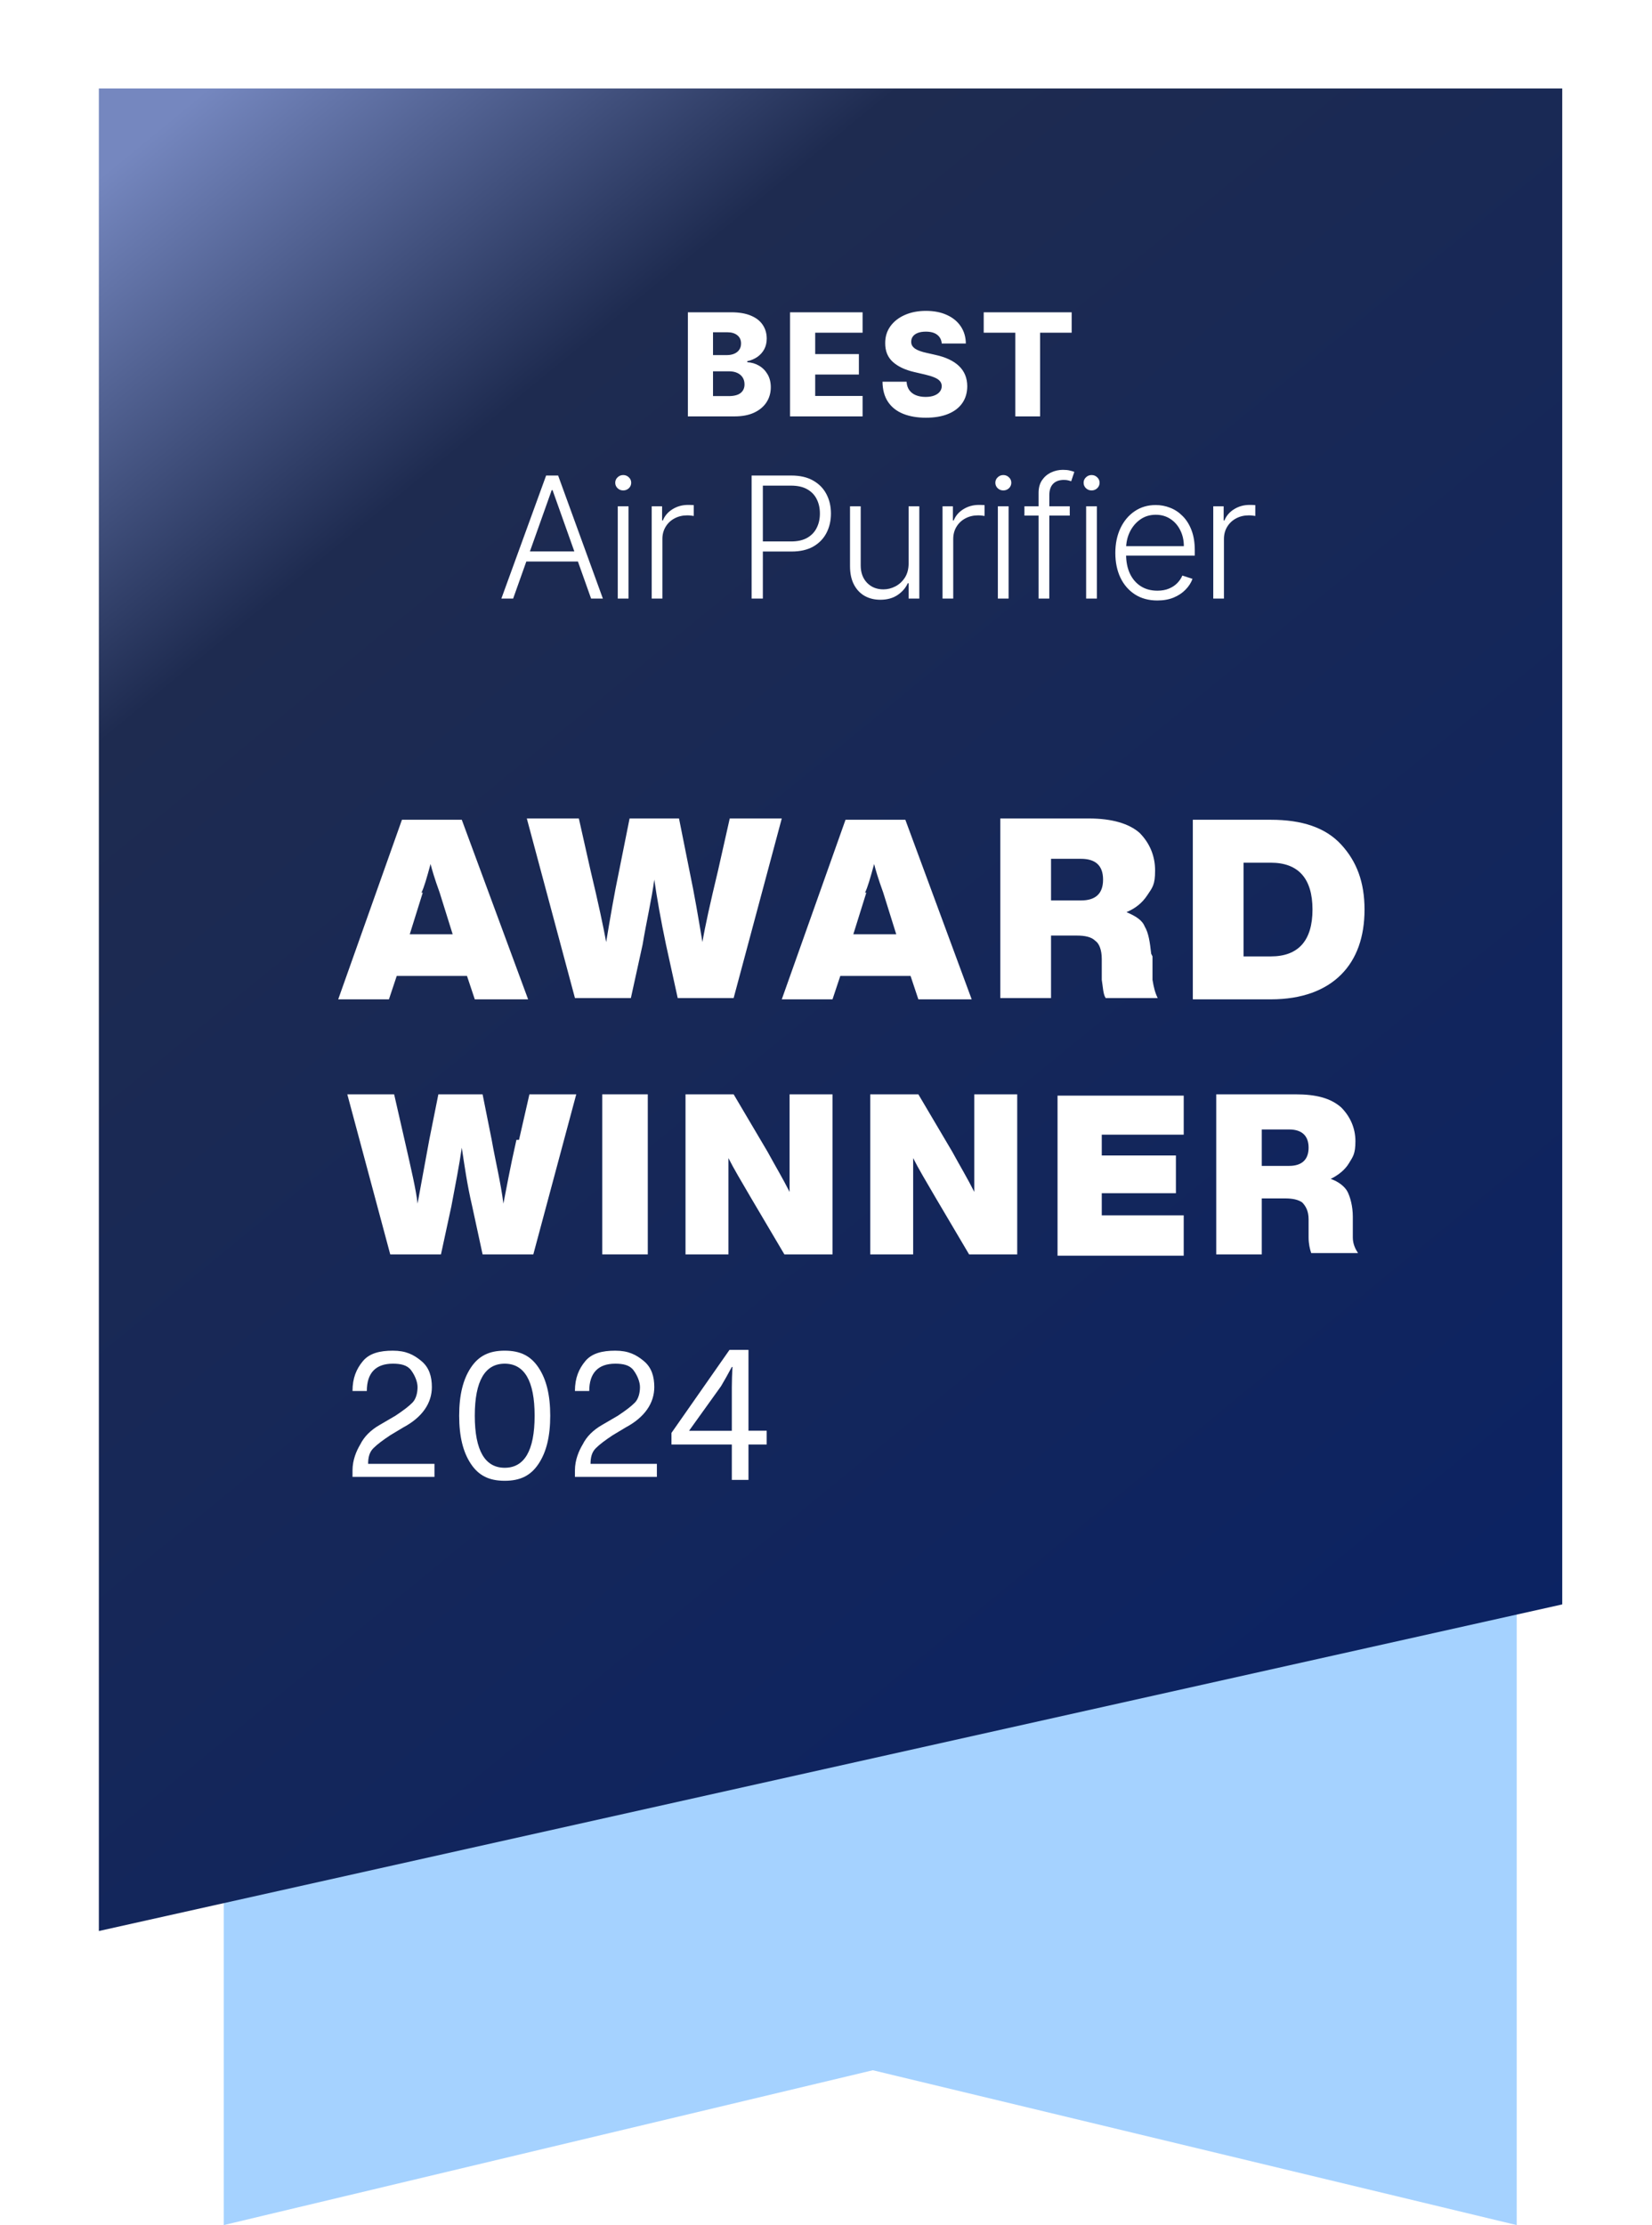 <svg width="127" height="171" viewBox="0 0 127 171" fill="none" xmlns="http://www.w3.org/2000/svg">
<path d="M116.6 171L67.1 159.1L17.2 171V40.1H116.6V171Z" fill="#A5D2FF"/>
<g filter="url(#filter0_d_1309_4384)">
<path d="M123.5 118.5L11 143.6V2H123.5V118.5Z" fill="url(#paint0_linear_1309_4384)"/>
</g>
<path d="M52.881 32V24H56.217C56.816 24 57.317 24.085 57.72 24.254C58.127 24.423 58.431 24.66 58.635 24.965C58.84 25.27 58.943 25.622 58.943 26.023C58.943 26.328 58.879 26.6 58.752 26.84C58.624 27.077 58.448 27.273 58.224 27.43C58 27.586 57.741 27.695 57.447 27.758V27.836C57.77 27.852 58.068 27.939 58.342 28.098C58.617 28.256 58.839 28.478 59.006 28.762C59.172 29.043 59.256 29.376 59.256 29.762C59.256 30.191 59.146 30.576 58.927 30.914C58.709 31.25 58.392 31.516 57.978 31.711C57.564 31.904 57.062 32 56.47 32H52.881ZM54.814 30.441H56.01C56.429 30.441 56.737 30.362 56.935 30.203C57.136 30.044 57.236 29.823 57.236 29.539C57.236 29.333 57.188 29.156 57.092 29.008C56.995 28.857 56.858 28.741 56.681 28.66C56.504 28.577 56.292 28.535 56.045 28.535H54.814V30.441ZM54.814 27.289H55.885C56.095 27.289 56.283 27.254 56.447 27.184C56.611 27.113 56.739 27.012 56.83 26.879C56.923 26.746 56.97 26.586 56.97 26.398C56.97 26.13 56.875 25.919 56.685 25.766C56.495 25.612 56.239 25.535 55.916 25.535H54.814V27.289ZM60.735 32V24H66.313V25.57H62.669V27.211H66.028V28.785H62.669V30.43H66.313V32H60.735ZM72.398 26.398C72.373 26.112 72.257 25.889 72.051 25.73C71.848 25.569 71.557 25.488 71.18 25.488C70.93 25.488 70.722 25.521 70.555 25.586C70.388 25.651 70.263 25.741 70.18 25.855C70.097 25.967 70.053 26.096 70.051 26.242C70.046 26.362 70.069 26.467 70.121 26.559C70.176 26.65 70.254 26.73 70.356 26.801C70.46 26.869 70.585 26.928 70.731 26.98C70.876 27.033 71.04 27.078 71.223 27.117L71.91 27.273C72.306 27.359 72.655 27.474 72.957 27.617C73.262 27.76 73.517 27.931 73.723 28.129C73.931 28.327 74.089 28.555 74.195 28.812C74.302 29.07 74.357 29.359 74.359 29.68C74.357 30.185 74.229 30.619 73.977 30.98C73.724 31.342 73.361 31.62 72.887 31.812C72.415 32.005 71.847 32.102 71.18 32.102C70.51 32.102 69.927 32.001 69.43 31.801C68.932 31.6 68.546 31.296 68.27 30.887C67.994 30.478 67.852 29.961 67.844 29.336H69.695C69.711 29.594 69.78 29.809 69.902 29.98C70.025 30.152 70.193 30.283 70.406 30.371C70.623 30.46 70.873 30.504 71.156 30.504C71.417 30.504 71.638 30.469 71.82 30.398C72.005 30.328 72.147 30.23 72.246 30.105C72.345 29.98 72.396 29.837 72.398 29.676C72.396 29.525 72.349 29.396 72.258 29.289C72.167 29.18 72.026 29.086 71.836 29.008C71.648 28.927 71.409 28.853 71.117 28.785L70.281 28.59C69.589 28.431 69.043 28.174 68.645 27.82C68.246 27.463 68.048 26.982 68.051 26.375C68.048 25.88 68.181 25.447 68.449 25.074C68.718 24.702 69.089 24.412 69.563 24.203C70.037 23.995 70.577 23.891 71.184 23.891C71.803 23.891 72.341 23.996 72.797 24.207C73.255 24.415 73.611 24.708 73.863 25.086C74.116 25.463 74.245 25.901 74.25 26.398H72.398ZM75.624 25.57V24H82.386V25.57H79.96V32H78.054V25.57H75.624Z" fill="white"/>
<path d="M39.449 46H38.544L41.984 36.545H42.907L46.346 46H45.441L42.478 37.667H42.413L39.449 46ZM40.1 42.376H44.791V43.152H40.1V42.376ZM47.491 46V38.909H48.318V46H47.491ZM47.911 37.69C47.742 37.69 47.597 37.633 47.477 37.52C47.357 37.403 47.297 37.263 47.297 37.099C47.297 36.936 47.357 36.798 47.477 36.684C47.597 36.567 47.742 36.508 47.911 36.508C48.081 36.508 48.225 36.567 48.345 36.684C48.465 36.798 48.525 36.936 48.525 37.099C48.525 37.263 48.465 37.403 48.345 37.52C48.225 37.633 48.081 37.69 47.911 37.69ZM50.101 46V38.909H50.899V39.999H50.959C51.101 39.642 51.347 39.354 51.698 39.135C52.052 38.914 52.452 38.803 52.898 38.803C52.966 38.803 53.041 38.804 53.124 38.807C53.208 38.811 53.277 38.814 53.332 38.817V39.652C53.295 39.646 53.231 39.637 53.138 39.625C53.046 39.612 52.946 39.606 52.838 39.606C52.469 39.606 52.14 39.685 51.85 39.842C51.564 39.995 51.338 40.209 51.172 40.483C51.006 40.757 50.922 41.07 50.922 41.42V46H50.101ZM57.782 46V36.545H60.833C61.504 36.545 62.064 36.675 62.514 36.933C62.966 37.189 63.306 37.536 63.534 37.977C63.765 38.417 63.88 38.912 63.88 39.463C63.88 40.014 63.766 40.511 63.538 40.954C63.311 41.394 62.972 41.744 62.523 42.002C62.073 42.258 61.515 42.385 60.847 42.385H58.446V41.61H60.824C61.319 41.61 61.73 41.517 62.056 41.333C62.383 41.145 62.626 40.89 62.786 40.566C62.949 40.243 63.031 39.876 63.031 39.463C63.031 39.051 62.949 38.683 62.786 38.36C62.626 38.037 62.381 37.783 62.052 37.598C61.726 37.413 61.312 37.321 60.81 37.321H58.645V46H57.782ZM69.852 43.29V38.909H70.673V46H69.852V44.823H69.787C69.621 45.186 69.358 45.489 68.997 45.732C68.637 45.972 68.197 46.092 67.677 46.092C67.225 46.092 66.823 45.994 66.472 45.797C66.121 45.597 65.846 45.304 65.646 44.92C65.446 44.535 65.346 44.063 65.346 43.502V38.909H66.168V43.452C66.168 44.006 66.331 44.452 66.657 44.791C66.983 45.126 67.402 45.294 67.913 45.294C68.233 45.294 68.54 45.217 68.836 45.063C69.131 44.909 69.374 44.684 69.565 44.389C69.756 44.09 69.852 43.724 69.852 43.29ZM72.459 46V38.909H73.257V39.999H73.317C73.459 39.642 73.705 39.354 74.056 39.135C74.41 38.914 74.81 38.803 75.256 38.803C75.324 38.803 75.399 38.804 75.483 38.807C75.566 38.811 75.635 38.814 75.69 38.817V39.652C75.653 39.646 75.589 39.637 75.496 39.625C75.404 39.612 75.304 39.606 75.196 39.606C74.827 39.606 74.498 39.685 74.208 39.842C73.922 39.995 73.696 40.209 73.53 40.483C73.364 40.757 73.281 41.07 73.281 41.42V46H72.459ZM76.712 46V38.909H77.538V46H76.712ZM77.132 37.69C76.963 37.69 76.818 37.633 76.698 37.52C76.578 37.403 76.518 37.263 76.518 37.099C76.518 36.936 76.578 36.798 76.698 36.684C76.818 36.567 76.963 36.508 77.132 36.508C77.301 36.508 77.446 36.567 77.566 36.684C77.686 36.798 77.746 36.936 77.746 37.099C77.746 37.263 77.686 37.403 77.566 37.52C77.446 37.633 77.301 37.69 77.132 37.69ZM82.239 38.909V39.625H78.754V38.909H82.239ZM79.843 46V37.87C79.843 37.489 79.931 37.167 80.106 36.906C80.285 36.644 80.517 36.445 80.803 36.31C81.089 36.175 81.393 36.107 81.713 36.107C81.928 36.107 82.107 36.125 82.248 36.162C82.393 36.196 82.507 36.23 82.59 36.264L82.35 36.984C82.288 36.966 82.213 36.944 82.124 36.919C82.034 36.895 81.922 36.883 81.787 36.883C81.43 36.883 81.154 36.983 80.96 37.182C80.766 37.383 80.669 37.669 80.669 38.041L80.665 46H79.843ZM83.498 46V38.909H84.325V46H83.498ZM83.918 37.69C83.749 37.69 83.604 37.633 83.484 37.52C83.364 37.403 83.304 37.263 83.304 37.099C83.304 36.936 83.364 36.798 83.484 36.684C83.604 36.567 83.749 36.508 83.918 36.508C84.088 36.508 84.232 36.567 84.352 36.684C84.472 36.798 84.532 36.936 84.532 37.099C84.532 37.263 84.472 37.403 84.352 37.52C84.232 37.633 84.088 37.69 83.918 37.69ZM88.975 46.148C88.313 46.148 87.74 45.994 87.257 45.686C86.774 45.375 86.4 44.946 86.135 44.398C85.874 43.847 85.743 43.213 85.743 42.496C85.743 41.782 85.874 41.148 86.135 40.594C86.4 40.037 86.765 39.602 87.23 39.288C87.697 38.971 88.237 38.812 88.85 38.812C89.235 38.812 89.606 38.883 89.963 39.025C90.32 39.163 90.639 39.377 90.923 39.666C91.209 39.952 91.435 40.314 91.601 40.751C91.767 41.185 91.851 41.699 91.851 42.293V42.699H86.311V41.974H91.01C91.01 41.519 90.918 41.11 90.733 40.746C90.552 40.38 90.298 40.091 89.972 39.879C89.648 39.666 89.275 39.56 88.85 39.56C88.4 39.56 88.005 39.68 87.663 39.92C87.322 40.16 87.054 40.477 86.86 40.871C86.669 41.265 86.572 41.696 86.569 42.164V42.598C86.569 43.161 86.666 43.653 86.86 44.075C87.057 44.493 87.336 44.818 87.696 45.049C88.056 45.28 88.482 45.395 88.975 45.395C89.31 45.395 89.604 45.343 89.856 45.238C90.112 45.134 90.326 44.994 90.498 44.818C90.673 44.64 90.806 44.444 90.895 44.232L91.675 44.486C91.567 44.784 91.391 45.06 91.144 45.312C90.901 45.565 90.597 45.768 90.23 45.922C89.867 46.072 89.448 46.148 88.975 46.148ZM93.271 46V38.909H94.07V39.999H94.13C94.272 39.642 94.518 39.354 94.869 39.135C95.223 38.914 95.623 38.803 96.069 38.803C96.137 38.803 96.212 38.804 96.295 38.807C96.378 38.811 96.448 38.814 96.503 38.817V39.652C96.466 39.646 96.401 39.637 96.309 39.625C96.217 39.612 96.117 39.606 96.009 39.606C95.64 39.606 95.31 39.685 95.021 39.842C94.735 39.995 94.509 40.209 94.342 40.483C94.176 40.757 94.093 41.07 94.093 41.42V46H93.271Z" fill="white"/>
<path d="M40.6 76.8H36.5L35.9 75H30.5L29.9 76.8H26L30.9 63H35.5L40.6 76.8ZM32.5 68.6L31.5 71.8H34.8L33.8 68.6C33.4 67.5 33.2 66.8 33.1 66.4C32.8 67.5 32.6 68.2 32.4 68.6H32.5Z" fill="white"/>
<path d="M55.2 66.9L56.1 62.9H60.1L56.4 76.7H52.1L51.2 72.6C50.8 70.7 50.5 69 50.3 67.6C50.1 69.1 49.7 70.8 49.4 72.6L48.5 76.7H44.2L40.5 62.9H44.5L45.4 66.9C46 69.4 46.4 71.3 46.6 72.4C46.9 70.6 47.2 68.8 47.6 66.9L48.4 62.9H52.2L53 66.9C53.4 68.8 53.7 70.6 54 72.4C54.2 71.2 54.6 69.4 55.2 66.9Z" fill="white"/>
<path d="M74.7 76.8H70.6L70 75H64.6L64 76.8H60.1L65 63H69.6L74.7 76.8ZM66.6 68.6L65.6 71.8H68.9L67.9 68.6C67.5 67.5 67.3 66.8 67.2 66.4C66.9 67.5 66.7 68.2 66.5 68.6H66.6Z" fill="white"/>
<path d="M88.6 73.5V75.3C88.7 75.9 88.8 76.3 89 76.7H85C84.8 76.4 84.8 75.9 84.7 75.3V73.7C84.7 73 84.5 72.5 84.2 72.3C83.9 72 83.4 71.9 82.8 71.9H80.8V76.7H76.9V62.9H83.7C85.5 62.9 86.8 63.3 87.6 64C88.4 64.8 88.8 65.8 88.8 66.9C88.8 68 88.6 68.2 88.2 68.8C87.8 69.4 87.3 69.8 86.6 70.1C87.3 70.4 87.8 70.7 88 71.2C88.3 71.7 88.4 72.4 88.5 73.3L88.6 73.5ZM80.8 66V69.2H83.1C84.2 69.2 84.8 68.7 84.8 67.6C84.8 66.5 84.2 66 83.1 66H80.8Z" fill="white"/>
<path d="M91.7 63H97.7C100.1 63 101.9 63.6 103.1 64.9C104.3 66.2 104.9 67.8 104.9 69.9C104.9 72 104.3 73.7 103.1 74.9C101.9 76.1 100.1 76.8 97.7 76.8H91.7V63ZM95.6 73.5H97.7C99.8 73.5 100.9 72.3 100.9 69.9C100.9 67.5 99.8 66.3 97.7 66.3H95.6V73.6V73.5Z" fill="white"/>
<path d="M39.9 87.6L40.7 84.1H44.3L41 96.4H37.1L36.3 92.7C35.9 91 35.7 89.5 35.5 88.2C35.3 89.6 35 91.1 34.7 92.7L33.9 96.4H30L26.7 84.1H30.3L31.1 87.6C31.6 89.8 32 91.5 32.1 92.5C32.4 90.9 32.7 89.2 33 87.6L33.7 84.1H37.1L37.8 87.6C38.1 89.3 38.5 90.9 38.7 92.5C38.9 91.5 39.2 89.8 39.7 87.6H39.9Z" fill="white"/>
<path d="M49.8 96.4H46.3V84.1H49.8V96.4Z" fill="white"/>
<path d="M60.7 86.1V84.1H64V96.4H60.3L57.7 92C57 90.8 56.4 89.8 56 89C56 90.7 56 92.5 56 94.4V96.4H52.7V84.1H56.4L59 88.5C59.6 89.6 60.2 90.6 60.7 91.6C60.7 89.9 60.7 88.1 60.7 86.2V86.1Z" fill="white"/>
<path d="M74.9 86.1V84.1H78.2V96.4H74.5L71.9 92C71.2 90.8 70.6 89.8 70.2 89C70.2 90.7 70.2 92.5 70.2 94.4V96.4H66.9V84.1H70.6L73.2 88.5C73.8 89.6 74.4 90.6 74.9 91.6C74.9 89.9 74.9 88.1 74.9 86.2V86.1Z" fill="white"/>
<path d="M91 84.1V87.2H84.7V88.8H90.4V91.7H84.7V93.4H91V96.5H81.3V84.2H91V84.1Z" fill="white"/>
<path d="M104 93.5V95.1C104 95.6 104.2 96 104.4 96.3H100.8C100.7 96 100.6 95.6 100.6 95.1V93.7C100.6 93.1 100.4 92.7 100.1 92.4C99.8 92.2 99.4 92.1 98.8 92.1H97V96.4H93.5V84.1H99.6C101.2 84.1 102.3 84.4 103.1 85.1C103.8 85.8 104.2 86.7 104.2 87.7C104.2 88.7 104 88.9 103.7 89.4C103.4 89.9 102.9 90.3 102.3 90.6C102.9 90.8 103.4 91.2 103.6 91.6C103.8 92 104 92.7 104 93.5ZM97 86.8V89.6H99.1C100.1 89.6 100.6 89.1 100.6 88.2C100.6 87.3 100.1 86.8 99.1 86.8H97Z" fill="white"/>
<path d="M28.4 112.5H33.4V113.5H27.1V113C27.1 112.2 27.4 111.5 27.7 111C28 110.4 28.5 109.9 29.2 109.5L30.4 108.8C31 108.4 31.4 108.1 31.7 107.8C32 107.5 32.1 107 32.1 106.6C32.1 106.2 31.9 105.7 31.6 105.3C31.3 104.9 30.8 104.8 30.2 104.8C28.9 104.8 28.2 105.5 28.2 106.9H27.1C27.1 105.9 27.4 105.2 27.9 104.6C28.4 104 29.2 103.8 30.2 103.8C31.2 103.8 31.8 104.1 32.4 104.6C33 105.1 33.2 105.8 33.2 106.6C33.2 107.8 32.5 108.9 31 109.7L30 110.3C29.4 110.7 29 111 28.7 111.3C28.4 111.6 28.3 112 28.3 112.5H28.4Z" fill="white"/>
<path d="M41.4 112.5C40.8 113.4 40 113.8 38.8 113.8C37.6 113.8 36.8 113.4 36.2 112.5C35.6 111.6 35.3 110.4 35.3 108.8C35.3 107.2 35.6 106 36.2 105.1C36.8 104.2 37.6 103.8 38.8 103.8C40 103.8 40.8 104.2 41.4 105.1C42 106 42.3 107.2 42.3 108.8C42.3 110.4 42 111.6 41.4 112.5ZM38.8 104.8C37.3 104.8 36.5 106.1 36.5 108.8C36.5 111.5 37.3 112.8 38.8 112.8C40.3 112.8 41.1 111.5 41.1 108.8C41.1 106.1 40.3 104.8 38.8 104.8Z" fill="white"/>
<path d="M45.499 112.5H50.499V113.5H44.199V113C44.199 112.2 44.499 111.5 44.799 111C45.099 110.4 45.599 109.9 46.299 109.5L47.499 108.8C48.099 108.4 48.499 108.1 48.799 107.8C49.099 107.5 49.199 107 49.199 106.6C49.199 106.2 48.999 105.7 48.699 105.3C48.399 104.9 47.899 104.8 47.299 104.8C45.999 104.8 45.299 105.5 45.299 106.9H44.199C44.199 105.9 44.499 105.2 44.999 104.6C45.499 104 46.299 103.8 47.299 103.8C48.299 103.8 48.899 104.1 49.499 104.6C50.099 105.1 50.299 105.8 50.299 106.6C50.299 107.8 49.599 108.9 48.099 109.7L47.099 110.3C46.499 110.7 46.099 111 45.799 111.3C45.499 111.6 45.399 112 45.399 112.5H45.499Z" fill="white"/>
<path d="M56.26 113.73V111.01H51.62V110.12L56.08 103.74H57.54V109.95H58.94V111.01H57.54V113.73H56.26ZM56.26 109.95V106.62C56.26 106.1 56.28 105.58 56.31 105.05H56.26C55.95 105.63 55.71 106.06 55.43 106.53L52.99 109.93V109.96H56.26V109.95Z" fill="white"/>
<defs>
<filter id="filter0_d_1309_4384" x="0.8" y="0" width="126.1" height="155.2" filterUnits="userSpaceOnUse" color-interpolation-filters="sRGB">
<feFlood flood-opacity="0" result="BackgroundImageFix"/>
<feColorMatrix in="SourceAlpha" type="matrix" values="0 0 0 0 0 0 0 0 0 0 0 0 0 0 0 0 0 0 127 0" result="hardAlpha"/>
<feOffset dx="-3.4" dy="4.8"/>
<feGaussianBlur stdDeviation="3.4"/>
<feColorMatrix type="matrix" values="0 0 0 0 0.137 0 0 0 0 0.122 0 0 0 0 0.125 0 0 0 0.2 0"/>
<feBlend mode="normal" in2="BackgroundImageFix" result="effect1_dropShadow_1309_4384"/>
<feBlend mode="normal" in="SourceGraphic" in2="effect1_dropShadow_1309_4384" result="shape"/>
</filter>
<linearGradient id="paint0_linear_1309_4384" x1="123.5" y1="129.05" x2="19.33" y2="2" gradientUnits="userSpaceOnUse">
<stop stop-color="#0A2264"/>
<stop offset="0.795" stop-color="#1E2B50"/>
<stop offset="1" stop-color="#7587BF"/>
</linearGradient>
</defs>
</svg>

